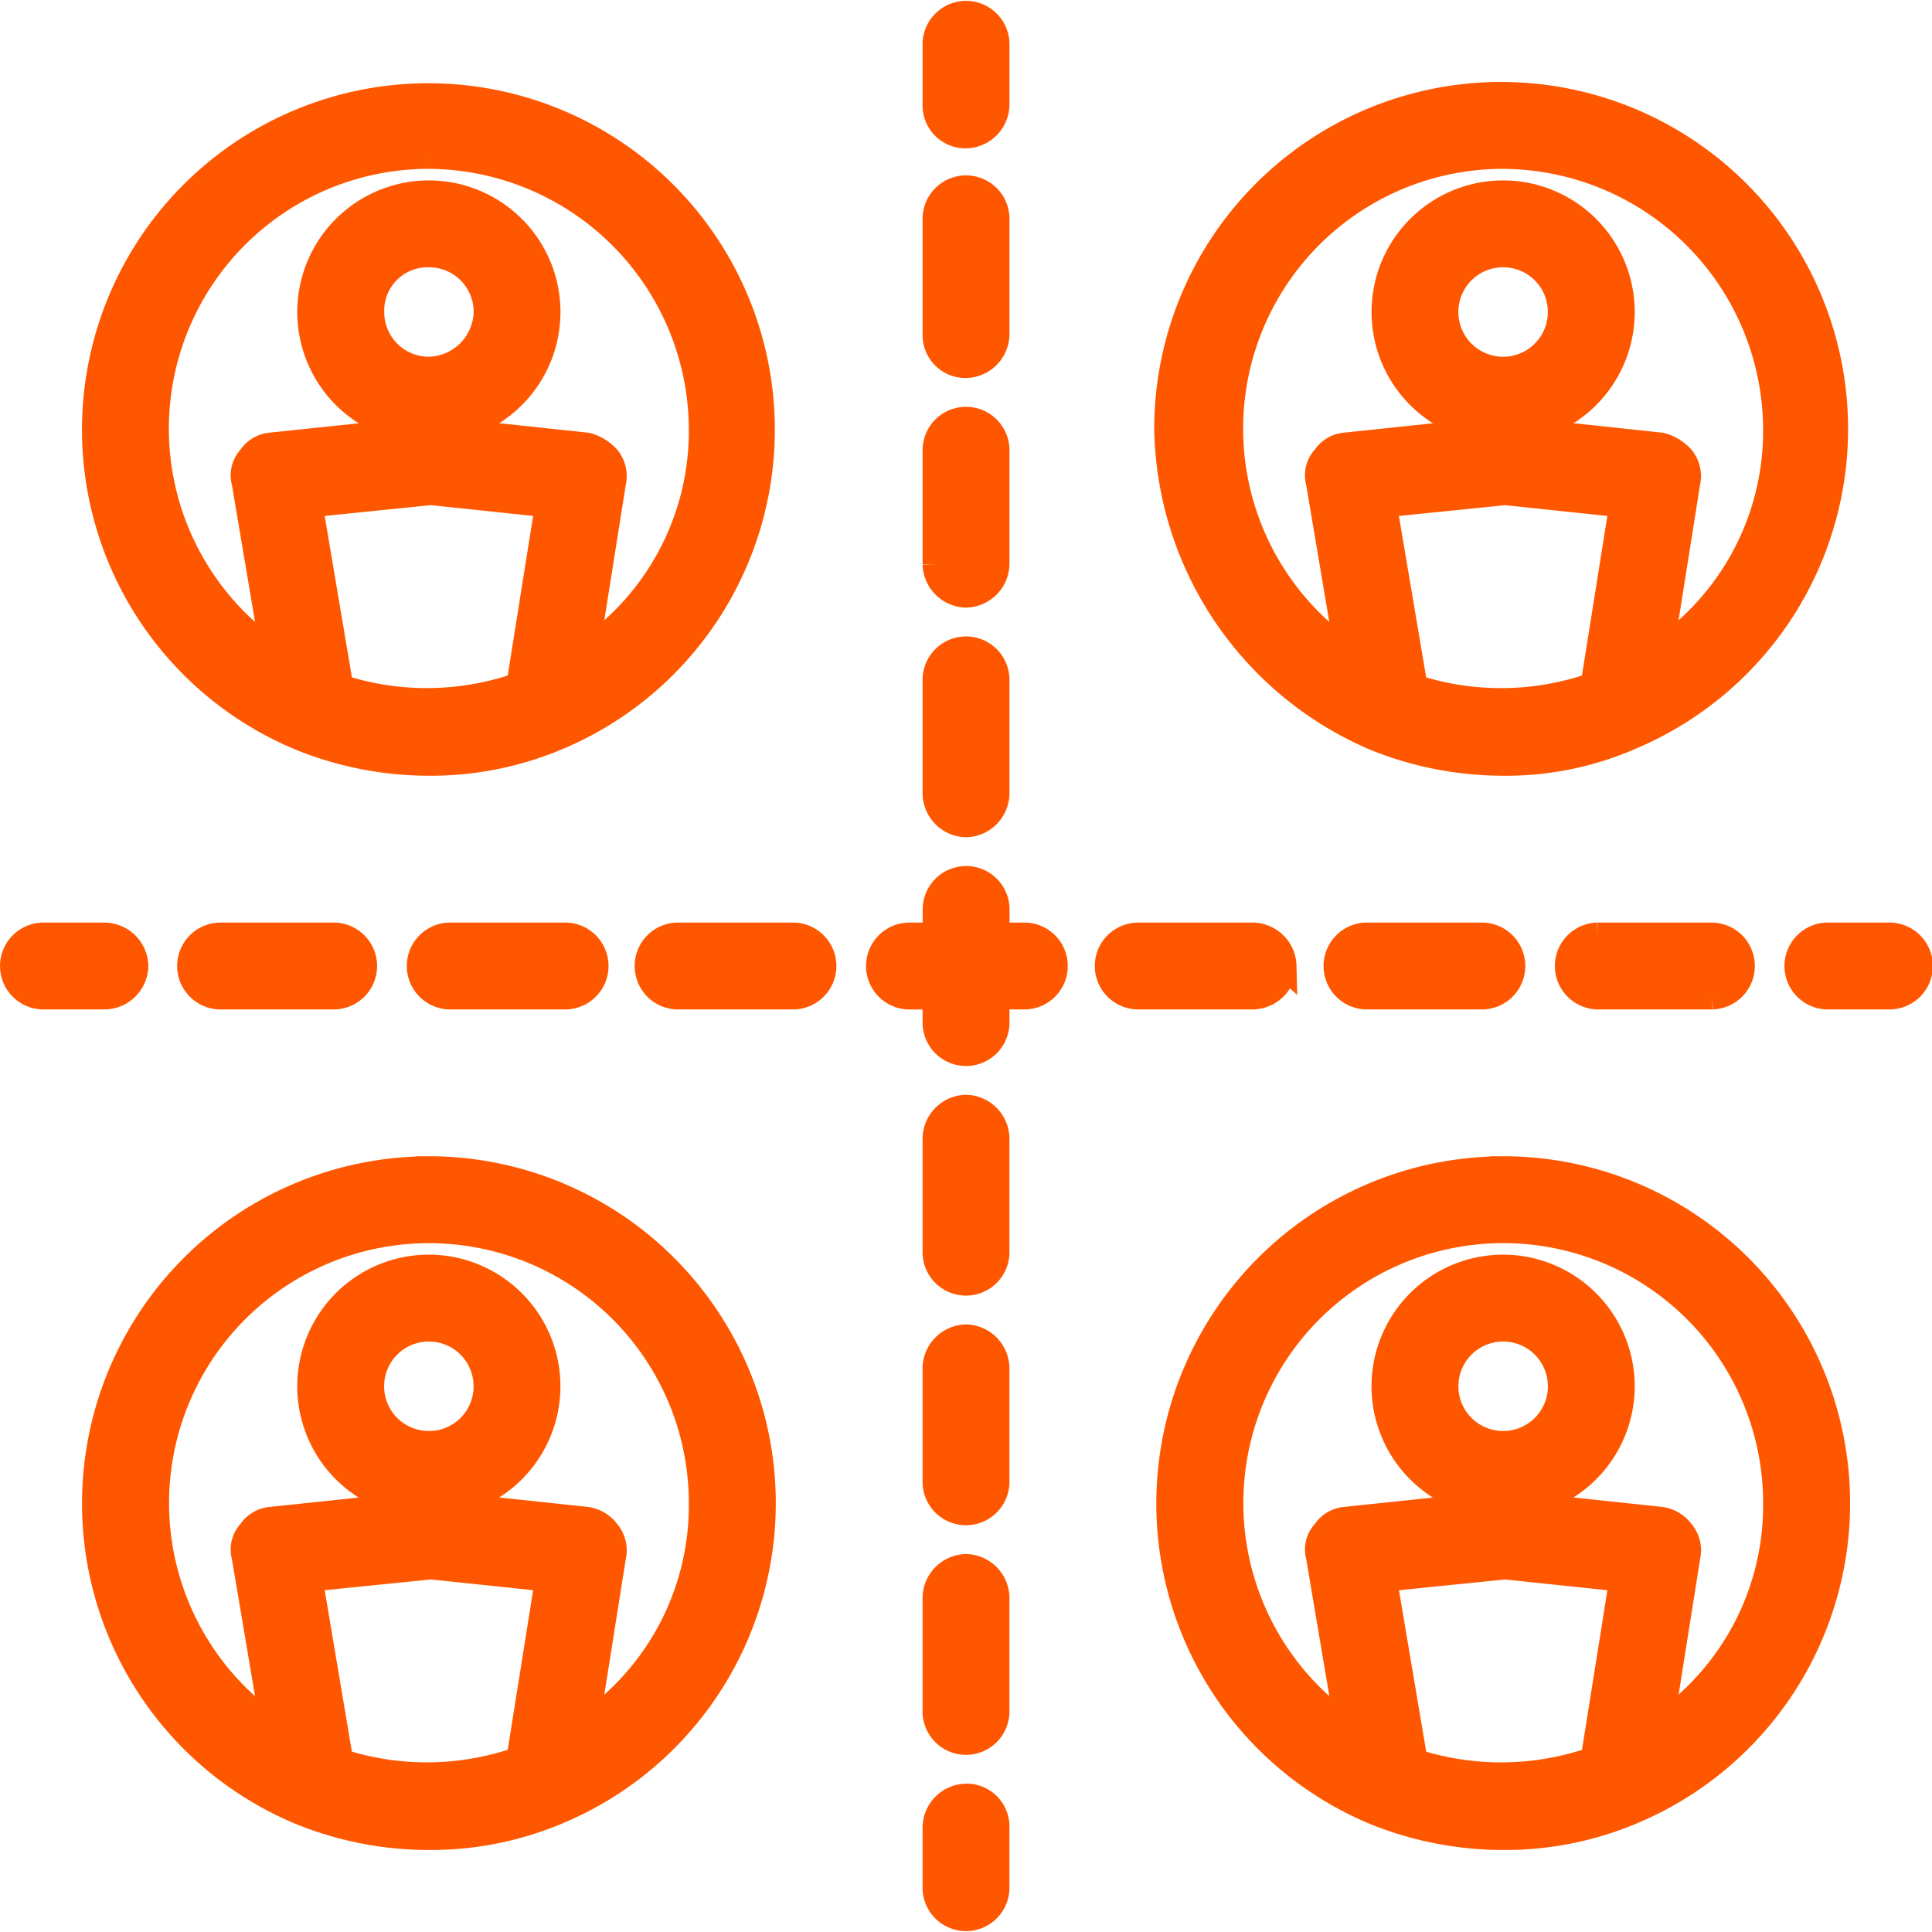 <svg xmlns="http://www.w3.org/2000/svg" width="76.169" height="76.169" viewBox="0 0 76.169 76.169">
  <g id="step3" transform="translate(-89.102 -19.101)">
    <path id="Path_8273" data-name="Path 8273" d="M105.733,67.9a4.688,4.688,0,1,0,4.688,4.687A4.69,4.69,0,0,0,105.733,67.9Zm0,6.951a2.259,2.259,0,0,1-2.263-2.263,2.263,2.263,0,0,1,4.527,0A2.259,2.259,0,0,1,105.733,74.853Z" transform="translate(0.276 1.166)" fill="#ff5700" stroke="#ff5700" stroke-width="1"/>
    <path id="Path_8274" data-name="Path 8274" d="M105.933,64.114a13.187,13.187,0,0,0-5.011,25.379,13.464,13.464,0,0,0,5.011.97,12.867,12.867,0,0,0,5.173-1.051,13.179,13.179,0,0,0-5.173-25.3Zm-3.476,23.358-1.212-7.194,4.768-.484,4.608.484-1.132,7.114a11.036,11.036,0,0,1-7.033.08Zm9.7-1.455,1.051-6.628a1.115,1.115,0,0,0-.243-.969,1.228,1.228,0,0,0-.808-.485l-6.062-.646h-.243l-6.143.646a1.073,1.073,0,0,0-.809.485,1.007,1.007,0,0,0-.242.969L99.791,86.1a10.746,10.746,0,1,1,16.892-8.81,10.505,10.505,0,0,1-4.526,8.729Z" transform="translate(0.076 1.074)" fill="#ff5700" stroke="#ff5700" stroke-width="1"/>
    <path id="Path_8275" data-name="Path 8275" d="M147.089,67.9a4.688,4.688,0,1,0,4.687,4.687A4.691,4.691,0,0,0,147.089,67.9Zm0,6.951a2.259,2.259,0,0,1-2.263-2.263,2.263,2.263,0,0,1,4.527,0,2.259,2.259,0,0,1-2.263,2.263Z" transform="translate(1.274 1.166)" fill="#ff5700" stroke="#ff5700" stroke-width="1"/>
    <path id="Path_8276" data-name="Path 8276" d="M147.29,64.114a13.187,13.187,0,0,0-5.012,25.379,13.468,13.468,0,0,0,5.011.97,12.869,12.869,0,0,0,5.174-1.051,13.179,13.179,0,0,0-5.173-25.3Zm-3.476,23.358L142.6,80.279l4.768-.484,4.608.484-1.132,7.114a11.036,11.036,0,0,1-7.033.08Zm9.7-1.455,1.051-6.628a1.117,1.117,0,0,0-.242-.969,1.233,1.233,0,0,0-.809-.485l-6.062-.646h-.243l-6.143.646a1.073,1.073,0,0,0-.808.485,1,1,0,0,0-.243.969l1.132,6.709a10.746,10.746,0,1,1,16.892-8.81,10.508,10.508,0,0,1-4.526,8.729Z" transform="translate(1.074 1.074)" fill="#ff5700" stroke="#ff5700" stroke-width="1"/>
    <path id="Path_8277" data-name="Path 8277" d="M147.089,35.922a4.688,4.688,0,1,0-4.688-4.687A4.69,4.69,0,0,0,147.089,35.922Zm0-6.951a2.259,2.259,0,0,1,2.263,2.263,2.263,2.263,0,0,1-4.527,0,2.259,2.259,0,0,1,2.263-2.263Z" transform="translate(1.274 0.168)" fill="#ff5700" stroke="#ff5700" stroke-width="1"/>
    <path id="Path_8278" data-name="Path 8278" d="M142.28,48.138a13.485,13.485,0,0,0,5.011.97,12.226,12.226,0,0,0,5.092-1.052,13.178,13.178,0,1,0-18.348-12.124,13.5,13.5,0,0,0,8.245,12.206Zm1.535-2.021L142.6,38.924l4.768-.485,4.608.485-1.132,7.113a11.029,11.029,0,0,1-7.033.081Zm3.476-20.934a10.8,10.8,0,0,1,10.749,10.749,10.51,10.51,0,0,1-4.526,8.73l1.051-6.628a1.118,1.118,0,0,0-.243-.97,1.661,1.661,0,0,0-.808-.484l-6.062-.647h-.243l-6.143.647a1.072,1.072,0,0,0-.808.484,1.007,1.007,0,0,0-.243.97l1.132,6.709a10.743,10.743,0,0,1,6.143-19.561Z" transform="translate(1.072 0.076)" fill="#ff5700" stroke="#ff5700" stroke-width="1"/>
    <path id="Path_8279" data-name="Path 8279" d="M105.733,35.922a4.688,4.688,0,1,0-4.687-4.687A4.691,4.691,0,0,0,105.733,35.922Zm0-6.951A2.259,2.259,0,0,1,108,31.234a2.314,2.314,0,0,1-2.263,2.263,2.259,2.259,0,0,1-2.263-2.263A2.21,2.21,0,0,1,105.733,28.971Z" transform="translate(0.276 0.168)" fill="#ff5700" stroke="#ff5700" stroke-width="1"/>
    <path id="Path_8280" data-name="Path 8280" d="M100.922,48.138a13.485,13.485,0,0,0,5.011.97,12.865,12.865,0,0,0,5.173-1.052,13.158,13.158,0,1,0-10.184.082Zm1.536-2.021-1.213-7.194,4.768-.485,4.608.485-1.132,7.113a11.026,11.026,0,0,1-7.032.081Zm3.476-20.934a10.8,10.8,0,0,1,10.749,10.749,10.51,10.51,0,0,1-4.526,8.73l1.051-6.628a1.118,1.118,0,0,0-.243-.97,1.661,1.661,0,0,0-.808-.484l-6.062-.647h-.243l-6.143.647a1.072,1.072,0,0,0-.809.484,1.009,1.009,0,0,0-.242.97l1.132,6.709a10.743,10.743,0,0,1,6.142-19.561Z" transform="translate(0.076 0.076)" fill="#ff5700" stroke="#ff5700" stroke-width="1"/>
    <path id="Path_8281" data-name="Path 8281" d="M126.33,24.45a1.242,1.242,0,0,0,1.213-1.212V20.814a1.213,1.213,0,0,0-2.425,0v2.425A1.19,1.19,0,0,0,126.33,24.45Z" transform="translate(0.857)" fill="#ff5700" stroke="#ff5700" stroke-width="1"/>
    <path id="Path_8282" data-name="Path 8282" d="M126.33,42.179a1.243,1.243,0,0,0,1.213-1.212V36.441a1.213,1.213,0,0,0-2.425,0v4.527A1.244,1.244,0,0,0,126.33,42.179Z" transform="translate(0.857 0.377)" fill="#ff5700" stroke="#ff5700" stroke-width="1"/>
    <path id="Path_8283" data-name="Path 8283" d="M126.33,51.019a1.243,1.243,0,0,0,1.213-1.213V45.28a1.213,1.213,0,0,0-2.425,0v4.527A1.244,1.244,0,0,0,126.33,51.019Z" transform="translate(0.857 0.591)" fill="#ff5700" stroke="#ff5700" stroke-width="1"/>
    <path id="Path_8284" data-name="Path 8284" d="M126.33,79.425a1.243,1.243,0,0,0-1.213,1.212v4.527a1.213,1.213,0,0,0,2.425,0V80.637A1.243,1.243,0,0,0,126.33,79.425Z" transform="translate(0.857 1.444)" fill="#ff5700" stroke="#ff5700" stroke-width="1"/>
    <path id="Path_8285" data-name="Path 8285" d="M126.33,33.34a1.243,1.243,0,0,0,1.213-1.213V27.6a1.213,1.213,0,1,0-2.425,0v4.526A1.191,1.191,0,0,0,126.33,33.34Z" transform="translate(0.857 0.164)" fill="#ff5700" stroke="#ff5700" stroke-width="1"/>
    <path id="Path_8286" data-name="Path 8286" d="M126.33,70.585a1.244,1.244,0,0,0-1.213,1.213v4.526a1.213,1.213,0,0,0,2.425,0V71.8A1.244,1.244,0,0,0,126.33,70.585Z" transform="translate(0.857 1.231)" fill="#ff5700" stroke="#ff5700" stroke-width="1"/>
    <path id="Path_8287" data-name="Path 8287" d="M126.33,61.746a1.244,1.244,0,0,0-1.213,1.213v4.526a1.213,1.213,0,0,0,2.425,0V62.959A1.243,1.243,0,0,0,126.33,61.746Z" transform="translate(0.857 1.017)" fill="#ff5700" stroke="#ff5700" stroke-width="1"/>
    <path id="Path_8288" data-name="Path 8288" d="M126.33,88.264a1.244,1.244,0,0,0-1.213,1.213V91.9a1.213,1.213,0,0,0,2.425,0V89.477a1.19,1.19,0,0,0-1.213-1.213Z" transform="translate(0.857 1.657)" fill="#ff5700" stroke="#ff5700" stroke-width="1"/>
    <path id="Path_8289" data-name="Path 8289" d="M94.451,56.329a1.242,1.242,0,0,0-1.212-1.212H90.815a1.212,1.212,0,1,0,0,2.424H93.24A1.242,1.242,0,0,0,94.451,56.329Z" transform="translate(0 0.857)" fill="#ff5700" stroke="#ff5700" stroke-width="1"/>
    <path id="Path_8290" data-name="Path 8290" d="M155.164,55.116h-4.527a1.213,1.213,0,0,0,0,2.425h4.527a1.213,1.213,0,0,0,0-2.425Z" transform="translate(1.444 0.857)" fill="#ff5700" stroke="#ff5700" stroke-width="1"/>
    <path id="Path_8291" data-name="Path 8291" d="M138.7,56.329a1.243,1.243,0,0,0-1.213-1.212H132.96a1.212,1.212,0,1,0,0,2.424h4.526a1.243,1.243,0,0,0,1.213-1.213Z" transform="translate(1.017 0.857)" fill="#ff5700" stroke="#ff5700" stroke-width="1"/>
    <path id="Path_8292" data-name="Path 8292" d="M128.646,55.169H127.6V54.119a1.213,1.213,0,0,0-2.425,0v1.051H124.12a1.213,1.213,0,0,0,0,2.425h1.051v1.051a1.213,1.213,0,0,0,2.425,0V57.594h1.051a1.213,1.213,0,1,0,0-2.425Z" transform="translate(0.804 0.804)" fill="#ff5700" stroke="#ff5700" stroke-width="1"/>
    <path id="Path_8293" data-name="Path 8293" d="M119.807,55.116h-4.527a1.213,1.213,0,1,0,0,2.425h4.527a1.213,1.213,0,0,0,0-2.425Z" transform="translate(0.591 0.857)" fill="#ff5700" stroke="#ff5700" stroke-width="1"/>
    <path id="Path_8294" data-name="Path 8294" d="M141.8,55.116a1.213,1.213,0,1,0,0,2.425h4.527a1.213,1.213,0,0,0,0-2.425Z" transform="translate(1.231 0.857)" fill="#ff5700" stroke="#ff5700" stroke-width="1"/>
    <path id="Path_8295" data-name="Path 8295" d="M97.6,55.116a1.213,1.213,0,0,0,0,2.425h4.527a1.213,1.213,0,0,0,0-2.425Z" transform="translate(0.164 0.857)" fill="#ff5700" stroke="#ff5700" stroke-width="1"/>
    <path id="Path_8296" data-name="Path 8296" d="M106.441,55.116a1.213,1.213,0,0,0,0,2.425h4.527a1.213,1.213,0,1,0,0-2.425Z" transform="translate(0.377 0.857)" fill="#ff5700" stroke="#ff5700" stroke-width="1"/>
    <path id="Path_8297" data-name="Path 8297" d="M161.9,55.116h-2.424a1.213,1.213,0,0,0,0,2.425H161.9a1.213,1.213,0,1,0,0-2.425Z" transform="translate(1.657 0.857)" fill="#ff5700" stroke="#ff5700" stroke-width="1"/>
  </g>
</svg>
